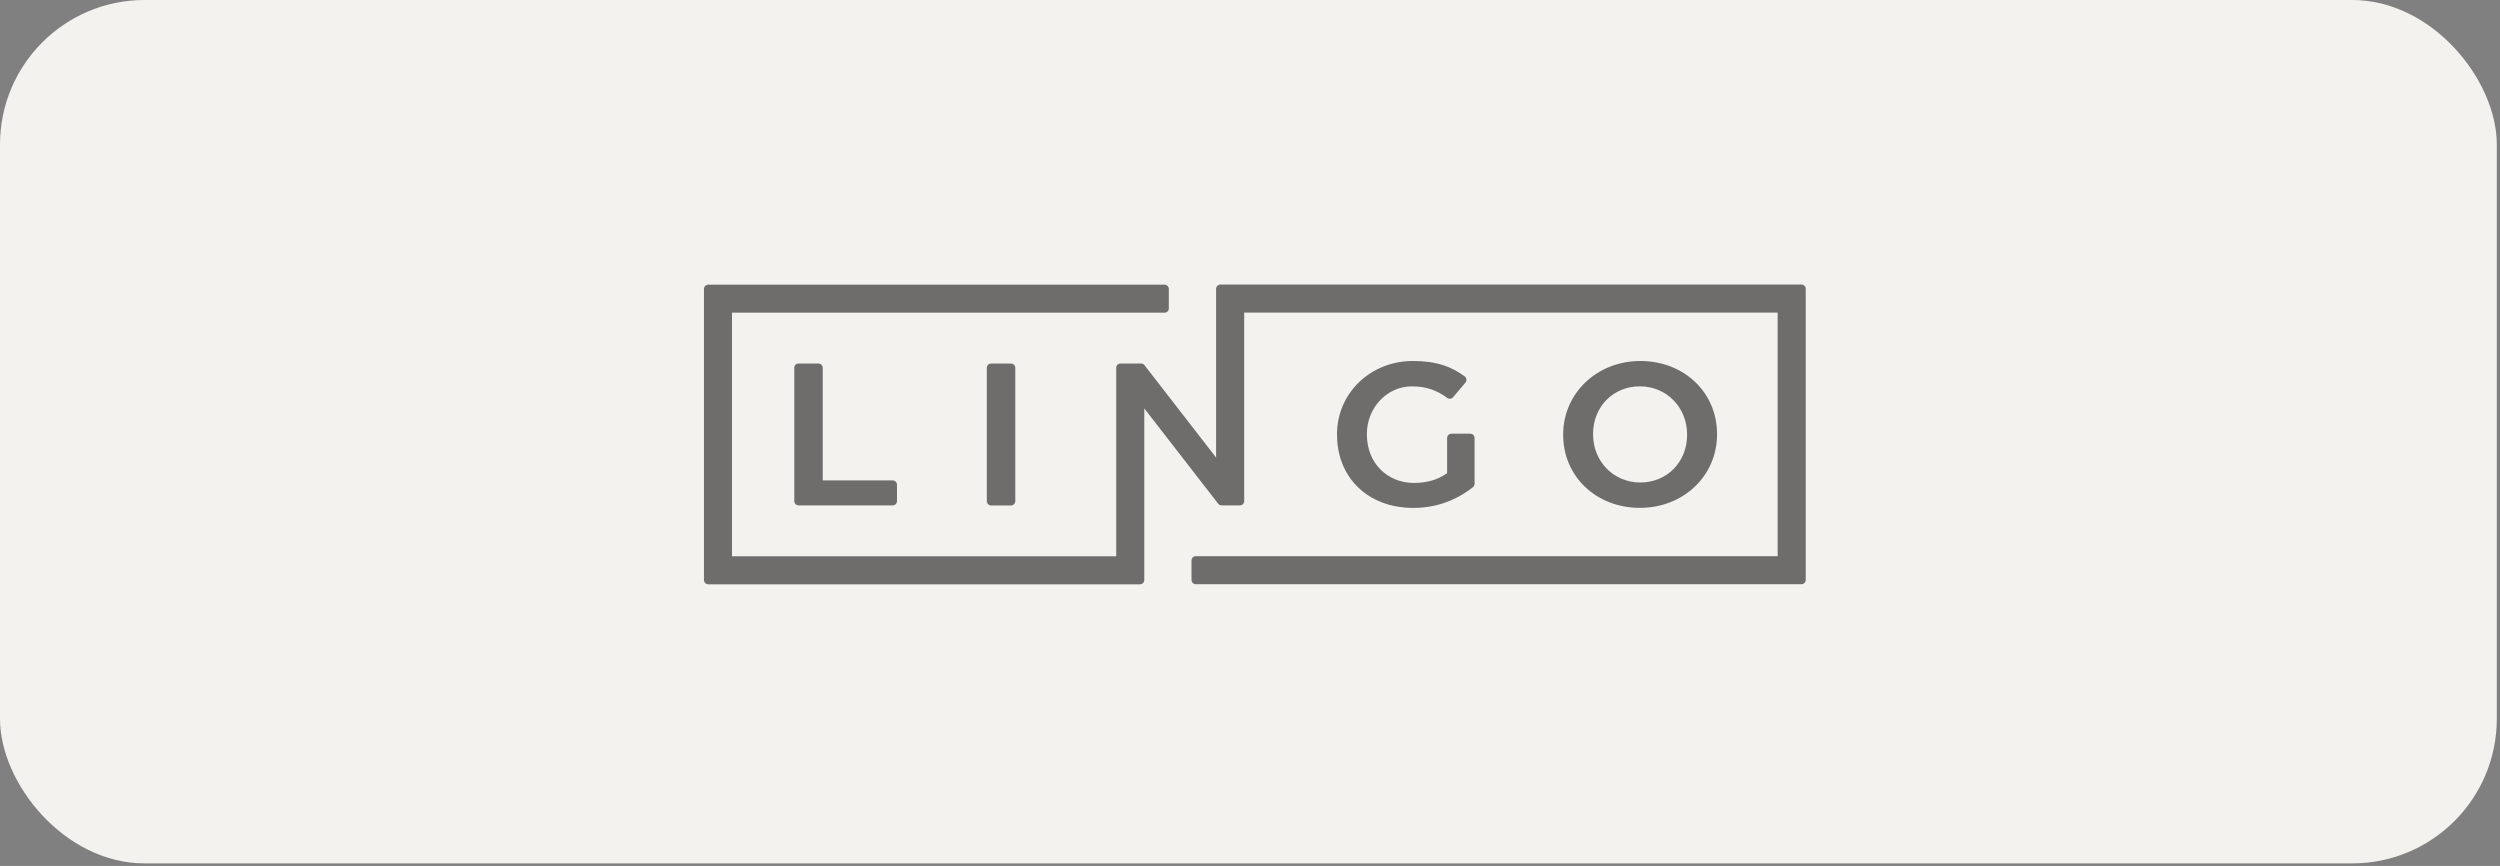 <svg width="179" height="62" viewBox="0 0 179 62" fill="none" xmlns="http://www.w3.org/2000/svg">
<rect x="0" y="0" width="179" height="62" fill="#808080" stroke="none"/>
<rect width="178.771" height="61.818" rx="10.349" fill="#F4F2EE"/>
<path opacity="0.55" fill-rule="evenodd" clip-rule="evenodd" d="M89.083 22.388V35.878C89.083 36.05 88.947 36.186 88.776 36.186H87.466C87.374 36.186 87.282 36.141 87.225 36.069L81.931 29.243V41.528C81.931 41.699 81.794 41.836 81.623 41.836H50.712C50.541 41.836 50.404 41.699 50.404 41.528V20.689C50.404 20.518 50.541 20.381 50.712 20.381H83.38C83.551 20.381 83.687 20.518 83.687 20.689V22.081C83.687 22.252 83.551 22.388 83.38 22.388H52.411V39.829H79.921V26.335C79.921 26.164 80.057 26.028 80.228 26.028H81.703C81.794 26.028 81.886 26.072 81.944 26.145L87.073 32.762V20.683C87.073 20.511 87.21 20.375 87.381 20.375H128.983C129.154 20.375 129.29 20.511 129.29 20.683V41.522C129.29 41.693 129.154 41.829 128.983 41.829H85.618C85.447 41.829 85.311 41.693 85.311 41.522V40.13C85.311 39.959 85.447 39.822 85.618 39.822H127.28V22.382H89.077L89.083 22.388ZM95.728 31.139V31.104C95.728 28.155 98.116 25.847 101.163 25.847C102.916 25.847 103.962 26.278 104.872 26.95C105.015 27.058 105.04 27.264 104.923 27.398L104.038 28.444C103.937 28.567 103.756 28.59 103.626 28.494C102.916 27.978 102.193 27.664 101.083 27.664C99.311 27.664 97.868 29.195 97.868 31.075V31.107C97.868 33.12 99.292 34.578 101.251 34.578C102.145 34.578 102.938 34.35 103.547 33.922L103.613 33.875V31.36C103.613 31.189 103.75 31.053 103.921 31.053H105.271C105.443 31.053 105.579 31.189 105.579 31.36V34.639C105.579 34.734 105.535 34.826 105.462 34.883C104.206 35.869 102.77 36.367 101.182 36.367C97.973 36.367 95.732 34.217 95.732 31.139H95.728ZM56.872 26.335V35.878C56.872 36.05 57.008 36.186 57.179 36.186H63.917C64.088 36.186 64.224 36.05 64.224 35.878V34.705C64.224 34.534 64.088 34.398 63.917 34.398H58.907V26.335C58.907 26.164 58.771 26.028 58.6 26.028H57.173C57.002 26.028 56.866 26.164 56.866 26.335H56.872ZM72.388 26.031H70.964C70.793 26.031 70.657 26.167 70.657 26.338V35.882C70.657 36.053 70.793 36.189 70.964 36.189H72.388C72.556 36.189 72.695 36.053 72.695 35.882V26.338C72.695 26.167 72.559 26.031 72.388 26.031ZM117.446 25.847C114.348 25.847 111.923 28.155 111.923 31.104V31.135C111.923 34.115 114.285 36.363 117.417 36.363C120.55 36.363 122.94 34.055 122.94 31.107V31.075C122.94 28.095 120.578 25.847 117.446 25.847ZM120.797 31.135C120.797 33.079 119.358 34.547 117.446 34.547C115.534 34.547 114.063 33.034 114.063 31.104V31.072C114.063 29.128 115.502 27.661 117.414 27.661C119.326 27.661 120.797 29.173 120.797 31.104V31.135Z" fill="black"/>
</svg>
